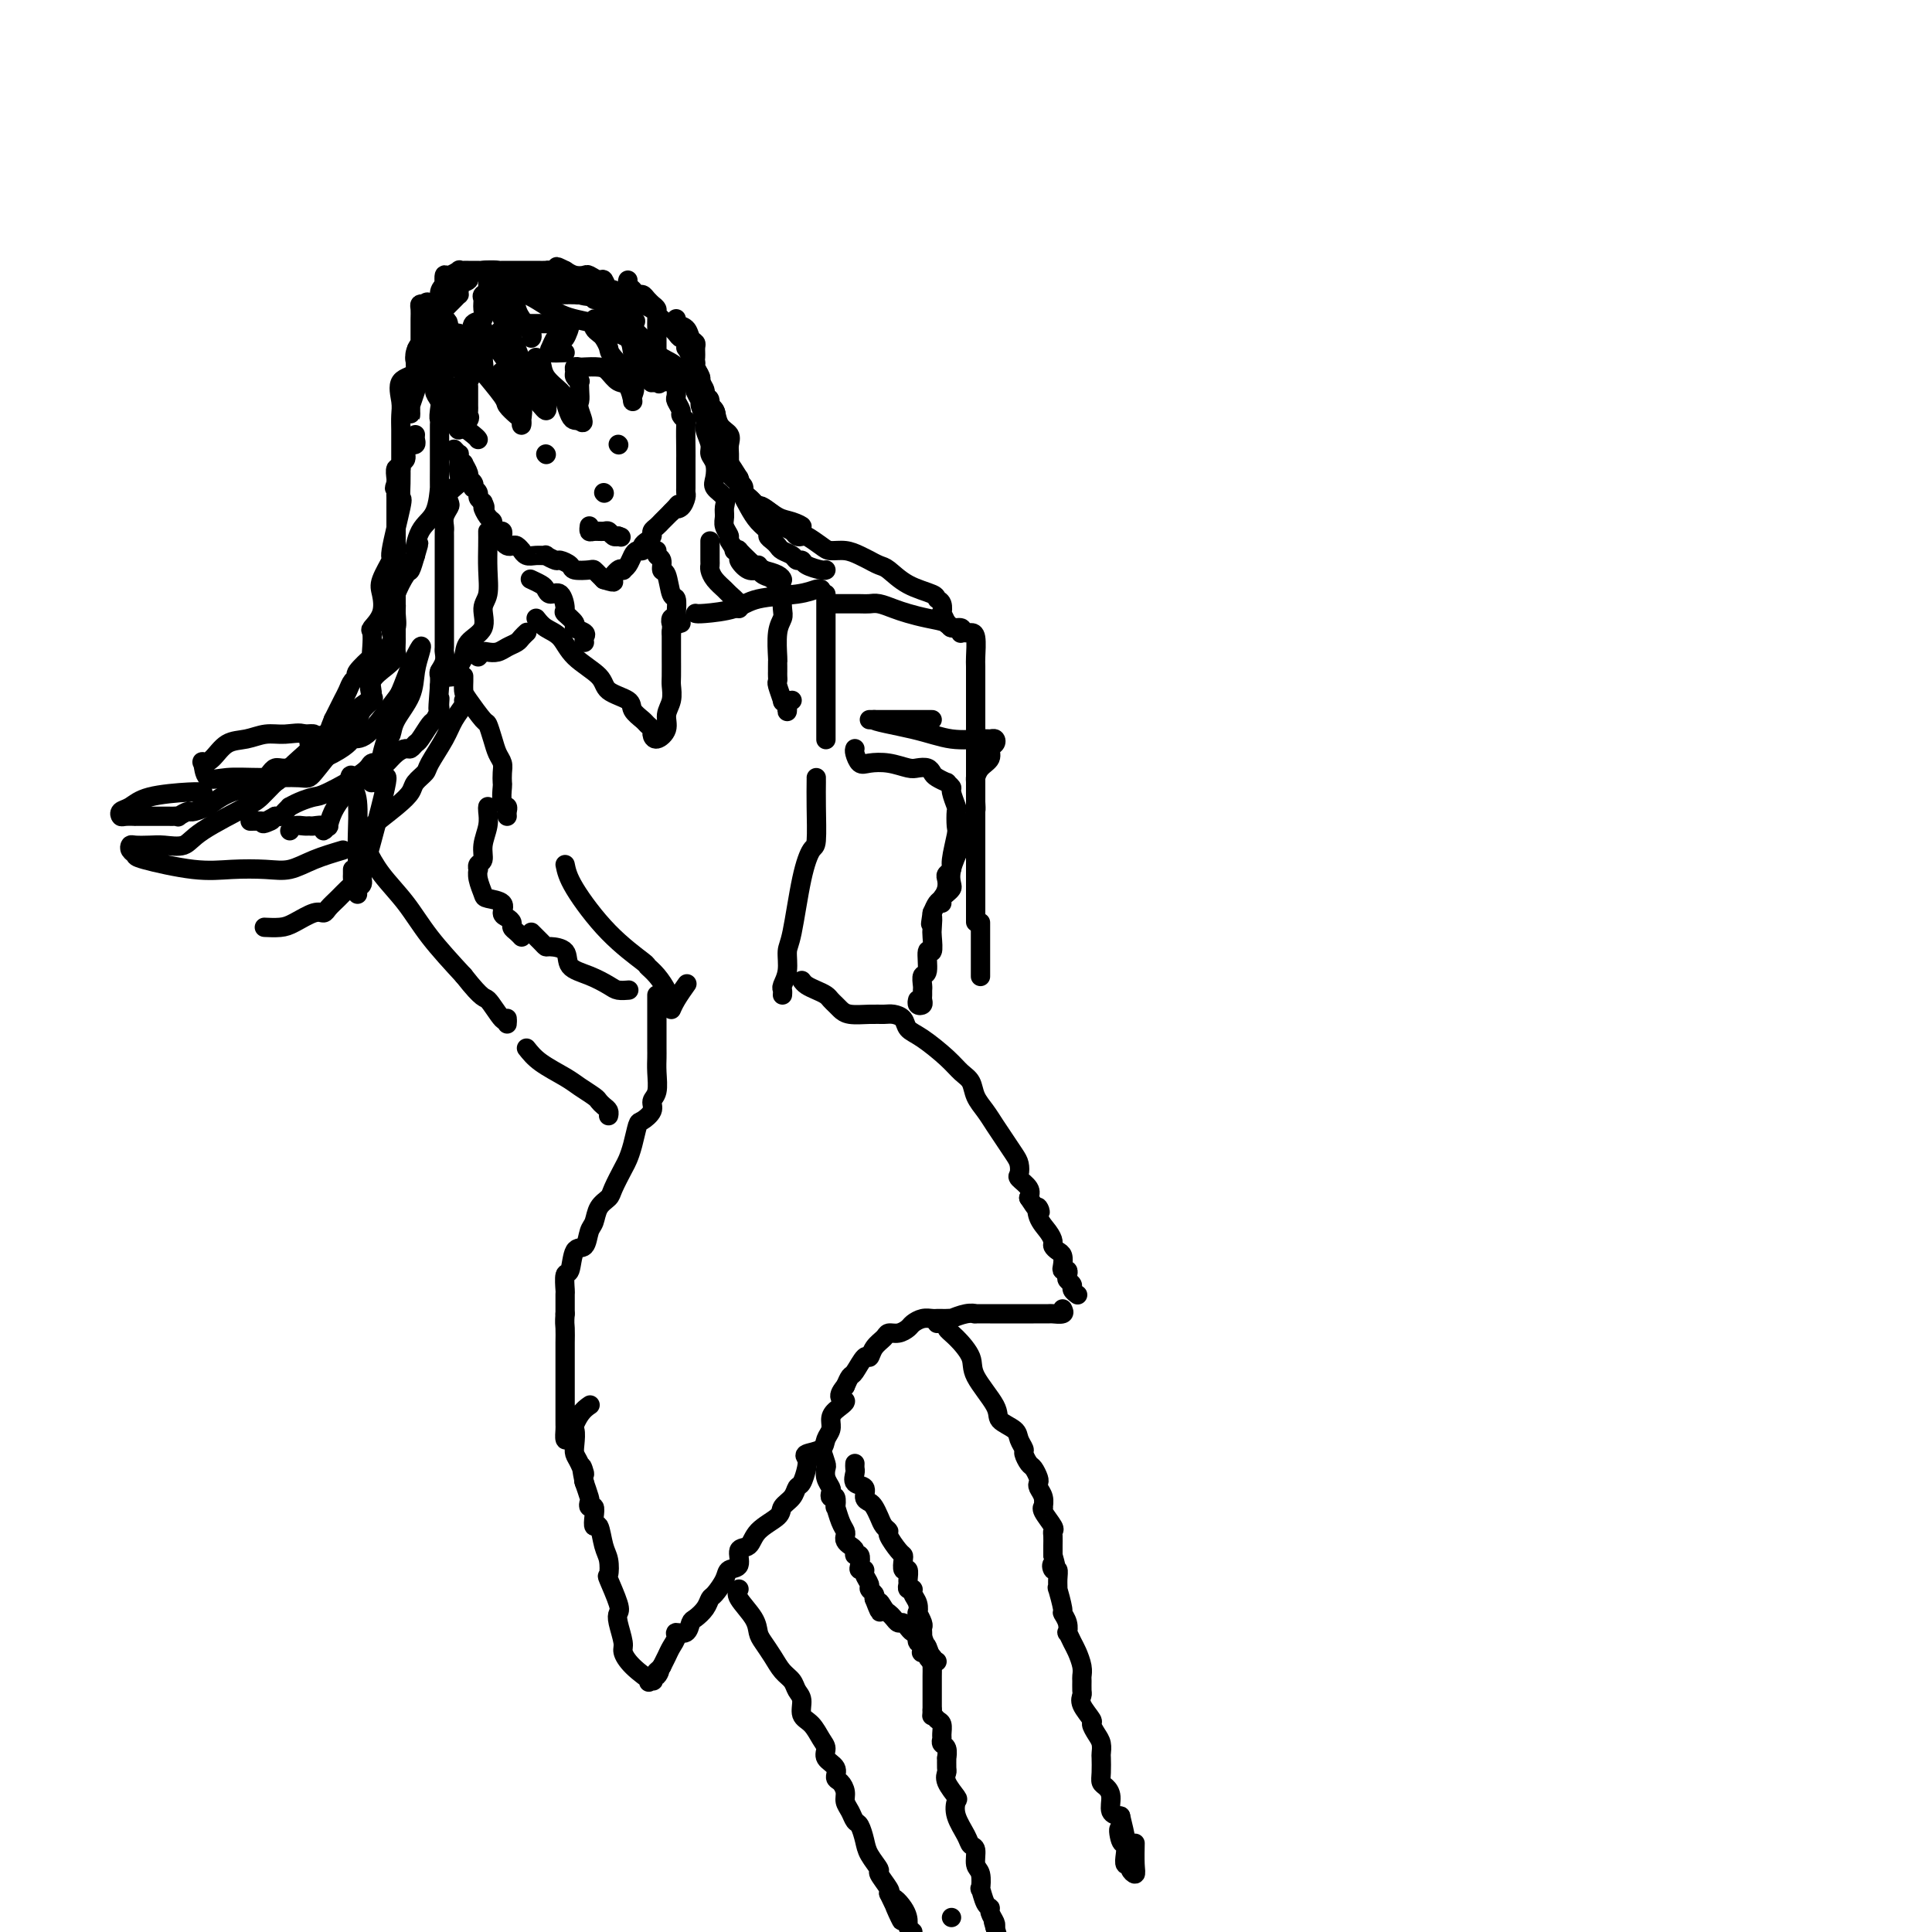 <svg viewBox='0 0 400 400' version='1.1' xmlns='http://www.w3.org/2000/svg' xmlns:xlink='http://www.w3.org/1999/xlink'><g fill='none' stroke='#000000' stroke-width='4' stroke-linecap='round' stroke-linejoin='round'><path d='M111,128c0.558,0.713 1.116,1.427 2,2c0.884,0.573 2.094,1.007 3,2c0.906,0.993 1.509,2.545 3,4c1.491,1.455 3.870,2.813 5,4c1.130,1.187 1.009,2.202 2,3c0.991,0.798 3.092,1.380 4,2c0.908,0.620 0.621,1.279 1,2c0.379,0.721 1.424,1.505 2,2c0.576,0.495 0.684,0.702 1,1c0.316,0.298 0.840,0.687 1,1c0.160,0.313 -0.044,0.548 0,1c0.044,0.452 0.338,1.120 1,1c0.662,-0.120 1.694,-1.027 2,-2c0.306,-0.973 -0.114,-2.011 0,-3c0.114,-0.989 0.763,-1.929 1,-3c0.237,-1.071 0.064,-2.275 0,-3c-0.064,-0.725 -0.017,-0.972 0,-2c0.017,-1.028 0.005,-2.836 0,-4c-0.005,-1.164 -0.001,-1.683 0,-2c0.001,-0.317 0.000,-0.431 0,-1c-0.000,-0.569 -0.000,-1.591 0,-2c0.000,-0.409 0.000,-0.204 0,0'/><path d='M139,131c0.171,-3.482 0.098,-2.187 0,-2c-0.098,0.187 -0.222,-0.733 0,-1c0.222,-0.267 0.791,0.121 1,0c0.209,-0.121 0.060,-0.749 0,-1c-0.060,-0.251 -0.030,-0.126 0,0'/><path d='M144,127c0.261,0.059 0.521,0.117 2,0c1.479,-0.117 4.176,-0.410 6,-1c1.824,-0.590 2.776,-1.479 5,-2c2.224,-0.521 5.720,-0.676 8,-1c2.280,-0.324 3.345,-0.818 4,-1c0.655,-0.182 0.902,-0.052 1,0c0.098,0.052 0.049,0.026 0,0'/><path d='M99,136c0.358,-0.416 0.716,-0.833 1,-1c0.284,-0.167 0.496,-0.086 1,0c0.504,0.086 1.302,0.177 2,0c0.698,-0.177 1.298,-0.622 2,-1c0.702,-0.378 1.508,-0.689 2,-1c0.492,-0.311 0.671,-0.622 1,-1c0.329,-0.378 0.808,-0.822 1,-1c0.192,-0.178 0.096,-0.089 0,0'/><path d='M96,140c0.008,0.225 0.015,0.450 0,1c-0.015,0.550 -0.054,1.424 0,2c0.054,0.576 0.199,0.854 1,2c0.801,1.146 2.257,3.161 3,4c0.743,0.839 0.774,0.504 1,1c0.226,0.496 0.649,1.825 1,3c0.351,1.175 0.630,2.197 1,3c0.370,0.803 0.830,1.389 1,2c0.170,0.611 0.049,1.249 0,2c-0.049,0.751 -0.027,1.616 0,2c0.027,0.384 0.060,0.289 0,1c-0.060,0.711 -0.212,2.229 0,3c0.212,0.771 0.789,0.794 1,1c0.211,0.206 0.057,0.594 0,1c-0.057,0.406 -0.016,0.830 0,1c0.016,0.170 0.008,0.085 0,0'/><path d='M171,123c0.000,0.709 0.000,1.418 0,2c0.000,0.582 0.000,1.037 0,2c-0.000,0.963 0.000,2.434 0,3c0.000,0.566 0.000,0.227 0,1c0.000,0.773 0.000,2.657 0,4c0.000,1.343 0.000,2.145 0,3c0.000,0.855 0.000,1.764 0,3c0.000,1.236 -0.000,2.801 0,4c0.000,1.199 0.000,2.034 0,3c0.000,0.966 0.000,2.063 0,3c0.000,0.937 0.000,1.714 0,2c0.000,0.286 0.000,0.082 0,0c0.000,-0.082 0.000,-0.041 0,0'/><path d='M173,125c0.923,-0.000 1.846,-0.001 2,0c0.154,0.001 -0.461,0.003 0,0c0.461,-0.003 1.999,-0.012 3,0c1.001,0.012 1.467,0.045 2,0c0.533,-0.045 1.135,-0.167 2,0c0.865,0.167 1.995,0.623 3,1c1.005,0.377 1.884,0.674 3,1c1.116,0.326 2.467,0.679 4,1c1.533,0.321 3.247,0.608 4,1c0.753,0.392 0.545,0.890 1,1c0.455,0.110 1.575,-0.167 2,0c0.425,0.167 0.156,0.777 0,1c-0.156,0.223 -0.200,0.060 0,0c0.200,-0.060 0.642,-0.016 1,0c0.358,0.016 0.632,0.003 1,0c0.368,-0.003 0.831,0.005 1,1c0.169,0.995 0.045,2.979 0,4c-0.045,1.021 -0.012,1.080 0,2c0.012,0.920 0.003,2.700 0,4c-0.003,1.300 -0.001,2.119 0,3c0.001,0.881 0.000,1.823 0,3c-0.000,1.177 -0.000,2.588 0,4'/><path d='M202,152c0.000,4.215 0.000,4.753 0,6c-0.000,1.247 0.000,3.202 0,5c0.000,1.798 0.000,3.439 0,5c-0.000,1.561 0.000,3.042 0,5c-0.000,1.958 -0.000,4.394 0,6c0.000,1.606 0.000,2.381 0,3c0.000,0.619 0.000,1.083 0,2c0.000,0.917 0.000,2.289 0,3c0.000,0.711 0.000,0.761 0,1c0.000,0.239 0.000,0.666 0,1c-0.000,0.334 0.000,0.574 0,1c0.000,0.426 0.000,1.038 0,1c0.000,-0.038 0.000,-0.725 0,-1c0.000,-0.275 0.000,-0.137 0,0'/><path d='M193,149c-0.985,0.000 -1.969,0.000 -3,0c-1.031,0.000 -2.107,0.000 -3,0c-0.893,0.000 -1.602,0.000 -2,0c-0.398,0.000 -0.486,0.000 -1,0c-0.514,0.000 -1.455,0.000 -2,0c-0.545,0.000 -0.692,0.000 -1,0c-0.308,0.000 -0.775,0.000 -1,0c-0.225,0.000 -0.207,0.000 0,0c0.207,0.000 0.604,0.000 1,0'/><path d='M181,149c-0.440,0.331 4.460,1.160 8,2c3.540,0.840 5.720,1.692 8,2c2.280,0.308 4.659,0.070 6,0c1.341,-0.070 1.643,0.026 2,0c0.357,-0.026 0.769,-0.173 1,0c0.231,0.173 0.283,0.667 0,1c-0.283,0.333 -0.899,0.506 -1,1c-0.101,0.494 0.312,1.309 0,2c-0.312,0.691 -1.351,1.259 -2,2c-0.649,0.741 -0.908,1.657 -1,2c-0.092,0.343 -0.016,0.113 0,1c0.016,0.887 -0.028,2.891 0,4c0.028,1.109 0.126,1.323 0,2c-0.126,0.677 -0.478,1.816 -1,3c-0.522,1.184 -1.214,2.411 -2,4c-0.786,1.589 -1.664,3.539 -2,5c-0.336,1.461 -0.128,2.434 0,3c0.128,0.566 0.178,0.726 0,1c-0.178,0.274 -0.584,0.661 -1,1c-0.416,0.339 -0.843,0.630 -1,1c-0.157,0.370 -0.045,0.820 0,1c0.045,0.180 0.022,0.090 0,0'/><path d='M96,145c0.189,0.167 0.378,0.334 0,1c-0.378,0.666 -1.324,1.831 -2,3c-0.676,1.169 -1.083,2.343 -2,4c-0.917,1.657 -2.343,3.796 -3,5c-0.657,1.204 -0.544,1.471 -1,2c-0.456,0.529 -1.480,1.318 -2,2c-0.520,0.682 -0.536,1.256 -1,2c-0.464,0.744 -1.376,1.657 -3,3c-1.624,1.343 -3.959,3.117 -5,4c-1.041,0.883 -0.789,0.877 -1,1c-0.211,0.123 -0.884,0.375 -1,1c-0.116,0.625 0.325,1.623 1,3c0.675,1.377 1.583,3.132 3,5c1.417,1.868 3.343,3.849 5,6c1.657,2.151 3.045,4.472 5,7c1.955,2.528 4.478,5.264 7,8'/><path d='M96,202c4.215,5.371 4.254,4.297 5,5c0.746,0.703 2.200,3.183 3,4c0.800,0.817 0.946,-0.028 1,0c0.054,0.028 0.014,0.931 0,1c-0.014,0.069 -0.004,-0.694 0,-1c0.004,-0.306 0.002,-0.153 0,0'/><path d='M101,167c-0.033,0.181 -0.065,0.363 0,1c0.065,0.637 0.228,1.730 0,3c-0.228,1.270 -0.845,2.717 -1,4c-0.155,1.283 0.154,2.401 0,3c-0.154,0.599 -0.770,0.679 -1,1c-0.230,0.321 -0.075,0.884 0,1c0.075,0.116 0.070,-0.216 0,0c-0.070,0.216 -0.205,0.979 0,2c0.205,1.021 0.751,2.301 1,3c0.249,0.699 0.200,0.817 1,1c0.800,0.183 2.448,0.430 3,1c0.552,0.570 0.007,1.462 0,2c-0.007,0.538 0.524,0.722 1,1c0.476,0.278 0.898,0.649 1,1c0.102,0.351 -0.117,0.682 0,1c0.117,0.318 0.570,0.624 1,1c0.430,0.376 0.837,0.822 1,1c0.163,0.178 0.081,0.089 0,0'/><path d='M117,179c0.260,1.271 0.520,2.541 2,5c1.480,2.459 4.180,6.105 7,9c2.820,2.895 5.761,5.038 7,6c1.239,0.962 0.776,0.744 1,1c0.224,0.256 1.136,0.985 2,2c0.864,1.015 1.681,2.315 2,3c0.319,0.685 0.140,0.753 0,1c-0.140,0.247 -0.240,0.672 0,1c0.240,0.328 0.821,0.560 1,1c0.179,0.440 -0.045,1.087 0,1c0.045,-0.087 0.358,-0.908 1,-2c0.642,-1.092 1.612,-2.455 2,-3c0.388,-0.545 0.194,-0.273 0,0'/><path d='M169,161c0.005,0.060 0.010,0.119 0,1c-0.010,0.881 -0.033,2.582 0,5c0.033,2.418 0.124,5.552 0,7c-0.124,1.448 -0.463,1.209 -1,2c-0.537,0.791 -1.272,2.611 -2,6c-0.728,3.389 -1.449,8.347 -2,11c-0.551,2.653 -0.932,3.002 -1,4c-0.068,0.998 0.178,2.646 0,4c-0.178,1.354 -0.780,2.414 -1,3c-0.220,0.586 -0.059,0.696 0,1c0.059,0.304 0.017,0.801 0,1c-0.017,0.199 -0.008,0.099 0,0'/><path d='M136,206c0.000,0.787 0.000,1.575 0,2c-0.000,0.425 -0.000,0.488 0,1c0.000,0.512 0.000,1.474 0,2c-0.000,0.526 -0.000,0.618 0,1c0.000,0.382 0.001,1.054 0,2c-0.001,0.946 -0.005,2.165 0,3c0.005,0.835 0.017,1.287 0,2c-0.017,0.713 -0.064,1.687 0,3c0.064,1.313 0.238,2.965 0,4c-0.238,1.035 -0.890,1.452 -1,2c-0.110,0.548 0.321,1.225 0,2c-0.321,0.775 -1.394,1.648 -2,2c-0.606,0.352 -0.744,0.185 -1,1c-0.256,0.815 -0.631,2.613 -1,4c-0.369,1.387 -0.733,2.362 -1,3c-0.267,0.638 -0.439,0.937 -1,2c-0.561,1.063 -1.513,2.888 -2,4c-0.487,1.112 -0.511,1.511 -1,2c-0.489,0.489 -1.444,1.069 -2,2c-0.556,0.931 -0.712,2.212 -1,3c-0.288,0.788 -0.708,1.084 -1,2c-0.292,0.916 -0.456,2.453 -1,3c-0.544,0.547 -1.466,0.105 -2,1c-0.534,0.895 -0.679,3.127 -1,4c-0.321,0.873 -0.818,0.389 -1,1c-0.182,0.611 -0.049,2.318 0,3c0.049,0.682 0.014,0.338 0,1c-0.014,0.662 -0.007,2.331 0,4'/><path d='M117,272c-0.155,1.920 -0.041,2.221 0,3c0.041,0.779 0.011,2.037 0,3c-0.011,0.963 -0.003,1.631 0,3c0.003,1.369 0.001,3.440 0,5c-0.001,1.560 -0.001,2.608 0,4c0.001,1.392 0.003,3.129 0,4c-0.003,0.871 -0.009,0.875 0,1c0.009,0.125 0.034,0.369 0,1c-0.034,0.631 -0.128,1.647 0,2c0.128,0.353 0.478,0.043 1,-1c0.522,-1.043 1.218,-2.819 2,-4c0.782,-1.181 1.652,-1.766 2,-2c0.348,-0.234 0.174,-0.117 0,0'/><path d='M166,203c0.250,0.333 0.501,0.667 1,1c0.499,0.333 1.247,0.666 2,1c0.753,0.334 1.512,0.668 2,1c0.488,0.332 0.703,0.663 1,1c0.297,0.337 0.674,0.679 1,1c0.326,0.321 0.601,0.621 1,1c0.399,0.379 0.923,0.836 2,1c1.077,0.164 2.707,0.036 4,0c1.293,-0.036 2.248,0.019 3,0c0.752,-0.019 1.300,-0.112 2,0c0.700,0.112 1.552,0.428 2,1c0.448,0.572 0.491,1.398 1,2c0.509,0.602 1.483,0.979 3,2c1.517,1.021 3.575,2.685 5,4c1.425,1.315 2.216,2.281 3,3c0.784,0.719 1.561,1.193 2,2c0.439,0.807 0.541,1.949 1,3c0.459,1.051 1.275,2.010 2,3c0.725,0.990 1.358,2.009 2,3c0.642,0.991 1.295,1.952 2,3c0.705,1.048 1.464,2.182 2,3c0.536,0.818 0.848,1.322 1,2c0.152,0.678 0.144,1.532 0,2c-0.144,0.468 -0.423,0.549 0,1c0.423,0.451 1.550,1.272 2,2c0.450,0.728 0.225,1.364 0,2'/><path d='M213,248c3.111,4.859 2.388,2.506 2,2c-0.388,-0.506 -0.441,0.834 0,2c0.441,1.166 1.376,2.157 2,3c0.624,0.843 0.938,1.539 1,2c0.062,0.461 -0.128,0.688 0,1c0.128,0.312 0.574,0.710 1,1c0.426,0.290 0.832,0.473 1,1c0.168,0.527 0.096,1.398 0,2c-0.096,0.602 -0.218,0.935 0,1c0.218,0.065 0.775,-0.137 1,0c0.225,0.137 0.116,0.615 0,1c-0.116,0.385 -0.241,0.678 0,1c0.241,0.322 0.848,0.674 1,1c0.152,0.326 -0.151,0.626 0,1c0.151,0.374 0.758,0.821 1,1c0.242,0.179 0.121,0.089 0,0'/><path d='M220,271c0.215,0.423 0.431,0.845 0,1c-0.431,0.155 -1.508,0.041 -2,0c-0.492,-0.041 -0.398,-0.011 -1,0c-0.602,0.011 -1.899,0.003 -3,0c-1.101,-0.003 -2.005,-0.001 -3,0c-0.995,0.001 -2.079,0.001 -3,0c-0.921,-0.001 -1.677,-0.001 -2,0c-0.323,0.001 -0.214,0.004 -1,0c-0.786,-0.004 -2.469,-0.015 -3,0c-0.531,0.015 0.089,0.057 0,0c-0.089,-0.057 -0.888,-0.211 -2,0c-1.112,0.211 -2.536,0.789 -3,1c-0.464,0.211 0.031,0.057 0,0c-0.031,-0.057 -0.588,-0.016 -1,0c-0.412,0.016 -0.678,0.007 -1,0c-0.322,-0.007 -0.702,-0.013 -1,0c-0.298,0.013 -0.516,0.046 -1,0c-0.484,-0.046 -1.233,-0.171 -2,0c-0.767,0.171 -1.552,0.637 -2,1c-0.448,0.363 -0.557,0.625 -1,1c-0.443,0.375 -1.218,0.865 -2,1c-0.782,0.135 -1.570,-0.086 -2,0c-0.430,0.086 -0.500,0.479 -1,1c-0.500,0.521 -1.429,1.172 -2,2c-0.571,0.828 -0.783,1.835 -1,2c-0.217,0.165 -0.440,-0.513 -1,0c-0.560,0.513 -1.459,2.215 -2,3c-0.541,0.785 -0.726,0.653 -1,1c-0.274,0.347 -0.637,1.174 -1,2'/><path d='M175,287c-2.371,2.750 -0.299,2.623 0,3c0.299,0.377 -1.174,1.256 -2,2c-0.826,0.744 -1.003,1.351 -1,2c0.003,0.649 0.186,1.339 0,2c-0.186,0.661 -0.743,1.292 -1,2c-0.257,0.708 -0.215,1.493 -1,2c-0.785,0.507 -2.396,0.737 -3,1c-0.604,0.263 -0.202,0.560 0,1c0.202,0.440 0.204,1.024 0,2c-0.204,0.976 -0.615,2.344 -1,3c-0.385,0.656 -0.744,0.601 -1,1c-0.256,0.399 -0.410,1.253 -1,2c-0.590,0.747 -1.616,1.388 -2,2c-0.384,0.612 -0.125,1.194 -1,2c-0.875,0.806 -2.882,1.837 -4,3c-1.118,1.163 -1.345,2.460 -2,3c-0.655,0.540 -1.737,0.323 -2,1c-0.263,0.677 0.294,2.246 0,3c-0.294,0.754 -1.440,0.691 -2,1c-0.560,0.309 -0.535,0.990 -1,2c-0.465,1.010 -1.420,2.349 -2,3c-0.580,0.651 -0.784,0.613 -1,1c-0.216,0.387 -0.444,1.199 -1,2c-0.556,0.801 -1.441,1.590 -2,2c-0.559,0.410 -0.794,0.442 -1,1c-0.206,0.558 -0.384,1.644 -1,2c-0.616,0.356 -1.671,-0.018 -2,0c-0.329,0.018 0.066,0.427 0,1c-0.066,0.573 -0.595,1.308 -1,2c-0.405,0.692 -0.687,1.341 -1,2c-0.313,0.659 -0.656,1.330 -1,2'/><path d='M137,345c-4.733,6.037 -2.066,2.131 -1,1c1.066,-1.131 0.530,0.514 0,1c-0.530,0.486 -1.055,-0.185 -1,0c0.055,0.185 0.691,1.227 0,1c-0.691,-0.227 -2.707,-1.724 -4,-3c-1.293,-1.276 -1.861,-2.330 -2,-3c-0.139,-0.670 0.151,-0.954 0,-2c-0.151,-1.046 -0.745,-2.852 -1,-4c-0.255,-1.148 -0.173,-1.638 0,-2c0.173,-0.362 0.436,-0.598 0,-2c-0.436,-1.402 -1.570,-3.971 -2,-5c-0.430,-1.029 -0.158,-0.519 0,-1c0.158,-0.481 0.200,-1.952 0,-3c-0.200,-1.048 -0.641,-1.672 -1,-3c-0.359,-1.328 -0.636,-3.360 -1,-4c-0.364,-0.640 -0.816,0.112 -1,0c-0.184,-0.112 -0.101,-1.089 0,-2c0.101,-0.911 0.219,-1.758 0,-2c-0.219,-0.242 -0.777,0.120 -1,0c-0.223,-0.120 -0.111,-0.723 0,-1c0.111,-0.277 0.222,-0.228 0,-1c-0.222,-0.772 -0.778,-2.363 -1,-3c-0.222,-0.637 -0.111,-0.318 0,0'/><path d='M121,307c-1.193,-5.773 -0.175,-2.706 0,-2c0.175,0.706 -0.493,-0.948 -1,-2c-0.507,-1.052 -0.854,-1.500 -1,-2c-0.146,-0.500 -0.092,-1.052 0,-2c0.092,-0.948 0.221,-2.293 0,-3c-0.221,-0.707 -0.791,-0.777 -1,-1c-0.209,-0.223 -0.056,-0.598 0,-1c0.056,-0.402 0.016,-0.829 0,-1c-0.016,-0.171 -0.008,-0.085 0,0'/><path d='M170,300c0.415,1.201 0.829,2.401 1,3c0.171,0.599 0.097,0.596 0,1c-0.097,0.404 -0.219,1.216 0,2c0.219,0.784 0.777,1.539 1,2c0.223,0.461 0.112,0.629 0,1c-0.112,0.371 -0.223,0.946 0,1c0.223,0.054 0.782,-0.413 1,0c0.218,0.413 0.097,1.707 0,2c-0.097,0.293 -0.170,-0.416 0,0c0.170,0.416 0.584,1.957 1,3c0.416,1.043 0.833,1.589 1,2c0.167,0.411 0.082,0.689 0,1c-0.082,0.311 -0.162,0.656 0,1c0.162,0.344 0.565,0.687 1,1c0.435,0.313 0.900,0.595 1,1c0.100,0.405 -0.165,0.931 0,1c0.165,0.069 0.761,-0.319 1,0c0.239,0.319 0.121,1.346 0,2c-0.121,0.654 -0.244,0.935 0,1c0.244,0.065 0.854,-0.085 1,0c0.146,0.085 -0.171,0.404 0,1c0.171,0.596 0.829,1.469 1,2c0.171,0.531 -0.146,0.720 0,1c0.146,0.280 0.756,0.651 1,1c0.244,0.349 0.122,0.674 0,1'/><path d='M181,331c1.880,4.975 1.081,1.911 1,1c-0.081,-0.911 0.555,0.329 1,1c0.445,0.671 0.698,0.772 1,1c0.302,0.228 0.655,0.582 1,1c0.345,0.418 0.684,0.900 1,1c0.316,0.100 0.610,-0.183 1,0c0.390,0.183 0.875,0.831 1,1c0.125,0.169 -0.111,-0.143 0,0c0.111,0.143 0.569,0.740 1,1c0.431,0.260 0.834,0.183 1,0c0.166,-0.183 0.095,-0.470 0,0c-0.095,0.470 -0.214,1.698 0,2c0.214,0.302 0.761,-0.322 1,0c0.239,0.322 0.169,1.591 0,2c-0.169,0.409 -0.438,-0.041 0,0c0.438,0.041 1.581,0.573 2,1c0.419,0.427 0.112,0.748 0,1c-0.112,0.252 -0.030,0.435 0,1c0.030,0.565 0.008,1.513 0,2c-0.008,0.487 -0.002,0.512 0,1c0.002,0.488 0.001,1.440 0,2c-0.001,0.560 -0.000,0.727 0,1c0.000,0.273 0.000,0.650 0,1c-0.000,0.350 -0.000,0.671 0,1c0.000,0.329 0.000,0.664 0,1'/><path d='M193,354c-0.044,1.876 -0.155,1.066 0,1c0.155,-0.066 0.576,0.613 1,1c0.424,0.387 0.849,0.484 1,1c0.151,0.516 0.026,1.453 0,2c-0.026,0.547 0.046,0.705 0,1c-0.046,0.295 -0.209,0.727 0,1c0.209,0.273 0.788,0.387 1,1c0.212,0.613 0.055,1.724 0,2c-0.055,0.276 -0.007,-0.283 0,0c0.007,0.283 -0.026,1.408 0,2c0.026,0.592 0.110,0.650 0,1c-0.110,0.350 -0.415,0.993 0,2c0.415,1.007 1.550,2.378 2,3c0.450,0.622 0.216,0.493 0,1c-0.216,0.507 -0.413,1.649 0,3c0.413,1.351 1.435,2.913 2,4c0.565,1.087 0.673,1.701 1,2c0.327,0.299 0.871,0.284 1,1c0.129,0.716 -0.159,2.164 0,3c0.159,0.836 0.765,1.061 1,2c0.235,0.939 0.101,2.593 0,3c-0.101,0.407 -0.167,-0.434 0,0c0.167,0.434 0.567,2.144 1,3c0.433,0.856 0.900,0.858 1,1c0.100,0.142 -0.165,0.423 0,1c0.165,0.577 0.762,1.451 1,2c0.238,0.549 0.119,0.775 0,1'/><path d='M206,399c2.022,7.000 0.578,2.000 0,0c-0.578,-2.000 -0.289,-1.000 0,0'/><path d='M153,329c-0.314,0.472 -0.628,0.944 0,2c0.628,1.056 2.198,2.695 3,4c0.802,1.305 0.834,2.275 1,3c0.166,0.725 0.464,1.206 1,2c0.536,0.794 1.311,1.902 2,3c0.689,1.098 1.293,2.185 2,3c0.707,0.815 1.516,1.358 2,2c0.484,0.642 0.644,1.383 1,2c0.356,0.617 0.909,1.110 1,2c0.091,0.890 -0.279,2.178 0,3c0.279,0.822 1.207,1.179 2,2c0.793,0.821 1.452,2.108 2,3c0.548,0.892 0.987,1.390 1,2c0.013,0.610 -0.399,1.332 0,2c0.399,0.668 1.609,1.281 2,2c0.391,0.719 -0.036,1.543 0,2c0.036,0.457 0.534,0.546 1,1c0.466,0.454 0.898,1.272 1,2c0.102,0.728 -0.127,1.367 0,2c0.127,0.633 0.610,1.260 1,2c0.390,0.740 0.687,1.593 1,2c0.313,0.407 0.642,0.369 1,1c0.358,0.631 0.744,1.931 1,3c0.256,1.069 0.381,1.908 1,3c0.619,1.092 1.733,2.437 2,3c0.267,0.563 -0.313,0.344 0,1c0.313,0.656 1.518,2.187 2,3c0.482,0.813 0.241,0.906 0,1'/><path d='M184,392c4.918,10.184 1.713,4.143 1,2c-0.713,-2.143 1.067,-0.389 2,1c0.933,1.389 1.021,2.412 1,3c-0.021,0.588 -0.149,0.739 0,1c0.149,0.261 0.574,0.630 1,1'/><path d='M197,397c0.000,0.000 0.000,0.000 0,0c0.000,0.000 0.000,0.000 0,0'/><path d='M194,274c0.881,-0.079 1.763,-0.159 2,0c0.237,0.159 -0.170,0.556 0,1c0.170,0.444 0.918,0.934 2,2c1.082,1.066 2.497,2.708 3,4c0.503,1.292 0.095,2.233 1,4c0.905,1.767 3.122,4.361 4,6c0.878,1.639 0.417,2.322 1,3c0.583,0.678 2.212,1.352 3,2c0.788,0.648 0.736,1.272 1,2c0.264,0.728 0.845,1.561 1,2c0.155,0.439 -0.116,0.485 0,1c0.116,0.515 0.618,1.499 1,2c0.382,0.501 0.642,0.518 1,1c0.358,0.482 0.814,1.429 1,2c0.186,0.571 0.103,0.766 0,1c-0.103,0.234 -0.226,0.509 0,1c0.226,0.491 0.800,1.200 1,2c0.200,0.800 0.025,1.692 0,2c-0.025,0.308 0.098,0.032 0,0c-0.098,-0.032 -0.419,0.180 0,1c0.419,0.820 1.576,2.247 2,3c0.424,0.753 0.114,0.832 0,1c-0.114,0.168 -0.030,0.427 0,1c0.030,0.573 0.008,1.462 0,2c-0.008,0.538 -0.002,0.725 0,1c0.002,0.275 0.001,0.637 0,1'/><path d='M218,322c1.254,4.408 0.389,2.430 0,2c-0.389,-0.430 -0.301,0.690 0,1c0.301,0.310 0.817,-0.190 1,0c0.183,0.190 0.034,1.069 0,2c-0.034,0.931 0.047,1.915 0,2c-0.047,0.085 -0.223,-0.730 0,0c0.223,0.730 0.843,3.003 1,4c0.157,0.997 -0.151,0.718 0,1c0.151,0.282 0.761,1.124 1,2c0.239,0.876 0.106,1.785 0,2c-0.106,0.215 -0.186,-0.265 0,0c0.186,0.265 0.638,1.274 1,2c0.362,0.726 0.633,1.168 1,2c0.367,0.832 0.831,2.054 1,3c0.169,0.946 0.043,1.617 0,2c-0.043,0.383 -0.004,0.477 0,1c0.004,0.523 -0.028,1.473 0,2c0.028,0.527 0.115,0.631 0,1c-0.115,0.369 -0.434,1.005 0,2c0.434,0.995 1.619,2.351 2,3c0.381,0.649 -0.041,0.592 0,1c0.041,0.408 0.547,1.282 1,2c0.453,0.718 0.853,1.281 1,2c0.147,0.719 0.042,1.592 0,2c-0.042,0.408 -0.021,0.349 0,1c0.021,0.651 0.043,2.013 0,3c-0.043,0.987 -0.150,1.599 0,2c0.150,0.401 0.556,0.592 1,1c0.444,0.408 0.927,1.033 1,2c0.073,0.967 -0.265,2.276 0,3c0.265,0.724 1.132,0.862 2,1'/><path d='M232,376c2.182,8.922 0.636,4.227 0,3c-0.636,-1.227 -0.363,1.016 0,2c0.363,0.984 0.814,0.711 1,1c0.186,0.289 0.106,1.140 0,2c-0.106,0.860 -0.239,1.730 0,2c0.239,0.270 0.849,-0.058 1,0c0.151,0.058 -0.156,0.503 0,1c0.156,0.497 0.774,1.048 1,1c0.226,-0.048 0.061,-0.693 0,-2c-0.061,-1.307 -0.016,-3.275 0,-4c0.016,-0.725 0.005,-0.207 0,0c-0.005,0.207 -0.002,0.104 0,0'/><path d='M177,303c-0.017,0.366 -0.033,0.732 0,1c0.033,0.268 0.117,0.439 0,1c-0.117,0.561 -0.435,1.511 0,2c0.435,0.489 1.622,0.515 2,1c0.378,0.485 -0.054,1.429 0,2c0.054,0.571 0.593,0.769 1,1c0.407,0.231 0.682,0.494 1,1c0.318,0.506 0.680,1.256 1,2c0.320,0.744 0.597,1.481 1,2c0.403,0.519 0.931,0.820 1,1c0.069,0.180 -0.322,0.238 0,1c0.322,0.762 1.358,2.227 2,3c0.642,0.773 0.890,0.855 1,1c0.110,0.145 0.082,0.353 0,1c-0.082,0.647 -0.219,1.732 0,2c0.219,0.268 0.795,-0.283 1,0c0.205,0.283 0.040,1.399 0,2c-0.040,0.601 0.046,0.688 0,1c-0.046,0.312 -0.222,0.848 0,1c0.222,0.152 0.843,-0.080 1,0c0.157,0.080 -0.150,0.473 0,1c0.150,0.527 0.758,1.188 1,2c0.242,0.812 0.117,1.776 0,2c-0.117,0.224 -0.228,-0.291 0,0c0.228,0.291 0.793,1.387 1,2c0.207,0.613 0.056,0.742 0,1c-0.056,0.258 -0.016,0.645 0,1c0.016,0.355 0.008,0.677 0,1'/><path d='M191,339c2.393,5.958 1.376,2.854 1,2c-0.376,-0.854 -0.111,0.542 0,1c0.111,0.458 0.068,-0.021 0,0c-0.068,0.021 -0.163,0.542 0,1c0.163,0.458 0.582,0.854 1,1c0.418,0.146 0.834,0.042 1,0c0.166,-0.042 0.083,-0.021 0,0'/><path d='M110,193c0.738,0.730 1.477,1.459 2,2c0.523,0.541 0.831,0.893 1,1c0.169,0.107 0.199,-0.031 1,0c0.801,0.031 2.374,0.233 3,1c0.626,0.767 0.305,2.100 1,3c0.695,0.900 2.407,1.365 4,2c1.593,0.635 3.066,1.438 4,2c0.934,0.562 1.328,0.882 2,1c0.672,0.118 1.620,0.034 2,0c0.380,-0.034 0.190,-0.017 0,0'/><path d='M109,217c0.770,0.974 1.540,1.949 3,3c1.460,1.051 3.609,2.180 5,3c1.391,0.820 2.023,1.333 3,2c0.977,0.667 2.300,1.489 3,2c0.700,0.511 0.776,0.712 1,1c0.224,0.288 0.596,0.665 1,1c0.404,0.335 0.839,0.629 1,1c0.161,0.371 0.046,0.820 0,1c-0.046,0.180 -0.023,0.090 0,0'/><path d='M177,155c-0.077,0.198 -0.155,0.397 0,1c0.155,0.603 0.541,1.612 1,2c0.459,0.388 0.991,0.156 2,0c1.009,-0.156 2.494,-0.235 4,0c1.506,0.235 3.032,0.784 4,1c0.968,0.216 1.377,0.100 2,0c0.623,-0.100 1.458,-0.186 2,0c0.542,0.186 0.790,0.642 1,1c0.210,0.358 0.381,0.619 1,1c0.619,0.381 1.686,0.884 2,1c0.314,0.116 -0.126,-0.154 0,0c0.126,0.154 0.818,0.731 1,1c0.182,0.269 -0.146,0.229 0,1c0.146,0.771 0.767,2.353 1,3c0.233,0.647 0.077,0.358 0,1c-0.077,0.642 -0.077,2.214 0,3c0.077,0.786 0.231,0.787 0,2c-0.231,1.213 -0.846,3.637 -1,5c-0.154,1.363 0.152,1.664 0,2c-0.152,0.336 -0.762,0.705 -1,1c-0.238,0.295 -0.105,0.516 0,1c0.105,0.484 0.183,1.233 0,2c-0.183,0.767 -0.626,1.553 -1,2c-0.374,0.447 -0.678,0.556 -1,1c-0.322,0.444 -0.661,1.222 -1,2'/><path d='M193,189c-0.620,4.146 -0.170,1.510 0,1c0.170,-0.510 0.061,1.108 0,2c-0.061,0.892 -0.073,1.060 0,2c0.073,0.940 0.230,2.651 0,3c-0.230,0.349 -0.846,-0.664 -1,0c-0.154,0.664 0.155,3.004 0,4c-0.155,0.996 -0.774,0.648 -1,1c-0.226,0.352 -0.060,1.404 0,2c0.060,0.596 0.012,0.735 0,1c-0.012,0.265 0.011,0.656 0,1c-0.011,0.344 -0.055,0.642 0,1c0.055,0.358 0.211,0.776 0,1c-0.211,0.224 -0.788,0.253 -1,0c-0.212,-0.253 -0.061,-0.786 0,-1c0.061,-0.214 0.030,-0.107 0,0'/><path d='M203,191c0.000,0.244 0.000,0.488 0,1c0.000,0.512 0.000,1.294 0,2c0.000,0.706 0.000,1.338 0,2c0.000,0.662 -0.000,1.354 0,2c0.000,0.646 0.000,1.245 0,2c-0.000,0.755 -0.000,1.665 0,2c0.000,0.335 0.000,0.096 0,0c0.000,-0.096 0.000,-0.048 0,0'/><path d='M121,133c-0.065,-0.336 -0.130,-0.672 0,-1c0.130,-0.328 0.456,-0.649 0,-1c-0.456,-0.351 -1.693,-0.733 -2,-1c-0.307,-0.267 0.318,-0.421 0,-1c-0.318,-0.579 -1.577,-1.584 -2,-2c-0.423,-0.416 -0.010,-0.244 0,-1c0.010,-0.756 -0.383,-2.441 -1,-3c-0.617,-0.559 -1.458,0.008 -2,0c-0.542,-0.008 -0.784,-0.590 -1,-1c-0.216,-0.410 -0.404,-0.649 -1,-1c-0.596,-0.351 -1.599,-0.815 -2,-1c-0.401,-0.185 -0.201,-0.093 0,0'/><path d='M141,129c-0.416,0.135 -0.832,0.270 -1,0c-0.168,-0.270 -0.087,-0.946 0,-2c0.087,-1.054 0.182,-2.485 0,-3c-0.182,-0.515 -0.641,-0.113 -1,-1c-0.359,-0.887 -0.618,-3.065 -1,-4c-0.382,-0.935 -0.887,-0.629 -1,-1c-0.113,-0.371 0.166,-1.419 0,-2c-0.166,-0.581 -0.775,-0.695 -1,-1c-0.225,-0.305 -0.064,-0.801 0,-1c0.064,-0.199 0.032,-0.099 0,0'/><path d='M94,93c0.414,0.444 0.828,0.888 1,1c0.172,0.112 0.103,-0.107 0,0c-0.103,0.107 -0.239,0.539 0,1c0.239,0.461 0.852,0.949 1,1c0.148,0.051 -0.170,-0.336 0,0c0.170,0.336 0.829,1.396 1,2c0.171,0.604 -0.146,0.753 0,1c0.146,0.247 0.756,0.591 1,1c0.244,0.409 0.121,0.883 0,1c-0.121,0.117 -0.238,-0.123 0,0c0.238,0.123 0.833,0.610 1,1c0.167,0.390 -0.095,0.683 0,1c0.095,0.317 0.548,0.659 1,1'/><path d='M100,104c0.885,1.820 0.096,0.870 0,1c-0.096,0.130 0.500,1.340 1,2c0.500,0.660 0.905,0.768 1,1c0.095,0.232 -0.119,0.587 0,1c0.119,0.413 0.571,0.885 1,1c0.429,0.115 0.836,-0.127 1,0c0.164,0.127 0.085,0.621 0,1c-0.085,0.379 -0.177,0.641 0,1c0.177,0.359 0.621,0.813 1,1c0.379,0.187 0.692,0.106 1,0c0.308,-0.106 0.610,-0.239 1,0c0.390,0.239 0.869,0.849 1,1c0.131,0.151 -0.086,-0.157 0,0c0.086,0.157 0.475,0.778 1,1c0.525,0.222 1.186,0.045 2,0c0.814,-0.045 1.781,0.043 2,0c0.219,-0.043 -0.308,-0.218 0,0c0.308,0.218 1.452,0.829 2,1c0.548,0.171 0.500,-0.099 1,0c0.500,0.099 1.549,0.565 2,1c0.451,0.435 0.306,0.837 1,1c0.694,0.163 2.227,0.085 3,0c0.773,-0.085 0.785,-0.177 1,0c0.215,0.177 0.633,0.622 1,1c0.367,0.378 0.684,0.689 1,1'/><path d='M125,120c3.348,1.051 1.720,0.177 1,0c-0.720,-0.177 -0.530,0.343 0,0c0.530,-0.343 1.399,-1.548 2,-2c0.601,-0.452 0.934,-0.149 1,0c0.066,0.149 -0.136,0.146 0,0c0.136,-0.146 0.610,-0.434 1,-1c0.390,-0.566 0.696,-1.408 1,-2c0.304,-0.592 0.607,-0.932 1,-1c0.393,-0.068 0.875,0.136 1,0c0.125,-0.136 -0.107,-0.614 0,-1c0.107,-0.386 0.553,-0.681 1,-1c0.447,-0.319 0.893,-0.663 1,-1c0.107,-0.337 -0.126,-0.668 0,-1c0.126,-0.332 0.611,-0.666 1,-1c0.389,-0.334 0.682,-0.667 1,-1c0.318,-0.333 0.662,-0.667 1,-1c0.338,-0.333 0.669,-0.667 1,-1'/><path d='M139,106c2.348,-2.421 1.218,-1.475 1,-1c-0.218,0.475 0.478,0.479 1,0c0.522,-0.479 0.872,-1.442 1,-2c0.128,-0.558 0.034,-0.713 0,-1c-0.034,-0.287 -0.009,-0.707 0,-1c0.009,-0.293 0.002,-0.460 0,-1c-0.002,-0.540 -0.001,-1.454 0,-2c0.001,-0.546 -0.000,-0.725 0,-1c0.000,-0.275 0.001,-0.647 0,-1c-0.001,-0.353 -0.004,-0.686 0,-1c0.004,-0.314 0.016,-0.608 0,-2c-0.016,-1.392 -0.061,-3.883 0,-5c0.061,-1.117 0.226,-0.862 0,-1c-0.226,-0.138 -0.845,-0.671 -1,-1c-0.155,-0.329 0.154,-0.456 0,-1c-0.154,-0.544 -0.771,-1.505 -1,-2c-0.229,-0.495 -0.070,-0.525 0,-1c0.070,-0.475 0.050,-1.395 0,-2c-0.050,-0.605 -0.129,-0.894 0,-1c0.129,-0.106 0.465,-0.030 0,0c-0.465,0.030 -1.733,0.015 -3,0'/><path d='M137,79c-0.738,0.119 -1.083,0.417 -2,0c-0.917,-0.417 -2.405,-1.548 -3,-2c-0.595,-0.452 -0.298,-0.226 0,0'/><path d='M97,80c0.000,0.726 0.000,1.451 0,2c-0.000,0.549 -0.001,0.921 0,1c0.001,0.079 0.002,-0.135 0,0c-0.002,0.135 -0.008,0.620 0,1c0.008,0.380 0.030,0.656 0,1c-0.030,0.344 -0.113,0.755 0,1c0.113,0.245 0.423,0.325 0,1c-0.423,0.675 -1.577,1.944 -2,2c-0.423,0.056 -0.114,-1.101 0,-2c0.114,-0.899 0.034,-1.542 0,-2c-0.034,-0.458 -0.020,-0.733 0,-1c0.020,-0.267 0.048,-0.527 0,-1c-0.048,-0.473 -0.170,-1.160 0,-2c0.170,-0.840 0.633,-1.833 1,-2c0.367,-0.167 0.637,0.494 1,0c0.363,-0.494 0.818,-2.141 1,-3c0.182,-0.859 0.091,-0.929 0,-1'/><path d='M98,75c0.693,-2.212 0.924,-0.744 1,0c0.076,0.744 -0.004,0.762 1,2c1.004,1.238 3.092,3.695 4,5c0.908,1.305 0.635,1.459 1,2c0.365,0.541 1.367,1.469 2,2c0.633,0.531 0.895,0.663 1,1c0.105,0.337 0.052,0.877 0,1c-0.052,0.123 -0.104,-0.173 0,-1c0.104,-0.827 0.364,-2.186 0,-3c-0.364,-0.814 -1.354,-1.085 -2,-2c-0.646,-0.915 -0.949,-2.474 -1,-3c-0.051,-0.526 0.151,-0.017 0,0c-0.151,0.017 -0.656,-0.457 -1,-1c-0.344,-0.543 -0.527,-1.155 0,-1c0.527,0.155 1.763,1.078 3,2'/><path d='M107,79c0.363,-0.426 1.272,2.009 2,3c0.728,0.991 1.277,0.538 2,1c0.723,0.462 1.620,1.841 2,2c0.380,0.159 0.245,-0.900 0,-2c-0.245,-1.100 -0.598,-2.241 -1,-3c-0.402,-0.759 -0.853,-1.137 -1,-2c-0.147,-0.863 0.010,-2.211 0,-3c-0.010,-0.789 -0.185,-1.019 0,-1c0.185,0.019 0.732,0.289 1,1c0.268,0.711 0.257,1.865 1,3c0.743,1.135 2.241,2.252 3,3c0.759,0.748 0.781,1.128 1,2c0.219,0.872 0.636,2.235 1,3c0.364,0.765 0.675,0.933 1,1c0.325,0.067 0.662,0.034 1,0'/><path d='M120,87c1.393,1.501 0.374,-0.746 0,-2c-0.374,-1.254 -0.104,-1.516 0,-2c0.104,-0.484 0.042,-1.190 0,-2c-0.042,-0.810 -0.065,-1.723 0,-2c0.065,-0.277 0.217,0.084 0,0c-0.217,-0.084 -0.803,-0.611 -1,-1c-0.197,-0.389 -0.005,-0.641 0,-1c0.005,-0.359 -0.179,-0.827 0,-1c0.179,-0.173 0.719,-0.053 1,0c0.281,0.053 0.302,0.039 1,0c0.698,-0.039 2.072,-0.104 3,0c0.928,0.104 1.411,0.376 2,1c0.589,0.624 1.286,1.600 2,2c0.714,0.400 1.445,0.223 2,1c0.555,0.777 0.934,2.507 1,3c0.066,0.493 -0.182,-0.253 0,-1c0.182,-0.747 0.792,-1.495 0,-3c-0.792,-1.505 -2.986,-3.765 -4,-5c-1.014,-1.235 -0.846,-1.444 -1,-2c-0.154,-0.556 -0.629,-1.458 -1,-2c-0.371,-0.542 -0.638,-0.723 -1,-1c-0.362,-0.277 -0.818,-0.651 -1,-1c-0.182,-0.349 -0.091,-0.675 0,-1'/><path d='M123,67c-0.573,-2.306 1.993,-0.070 3,1c1.007,1.070 0.455,0.972 1,1c0.545,0.028 2.187,0.180 3,1c0.813,0.820 0.796,2.309 1,3c0.204,0.691 0.629,0.585 1,1c0.371,0.415 0.687,1.351 1,2c0.313,0.649 0.623,1.011 1,1c0.377,-0.011 0.823,-0.395 1,0c0.177,0.395 0.086,1.568 0,2c-0.086,0.432 -0.167,0.123 0,0c0.167,-0.123 0.584,-0.062 1,0'/><path d='M136,79c0.928,1.218 0.249,-0.236 0,-1c-0.249,-0.764 -0.067,-0.838 0,-1c0.067,-0.162 0.018,-0.410 0,-1c-0.018,-0.590 -0.005,-1.520 0,-2c0.005,-0.480 0.001,-0.509 0,-1c-0.001,-0.491 -0.001,-1.445 0,-2c0.001,-0.555 0.001,-0.712 0,-1c-0.001,-0.288 -0.002,-0.707 0,-1c0.002,-0.293 0.009,-0.460 0,-1c-0.009,-0.540 -0.034,-1.454 0,-2c0.034,-0.546 0.126,-0.725 0,-1c-0.126,-0.275 -0.471,-0.647 -1,-1c-0.529,-0.353 -1.241,-0.687 -2,-1c-0.759,-0.313 -1.565,-0.603 -2,-1c-0.435,-0.397 -0.498,-0.899 -1,-1c-0.502,-0.101 -1.443,0.198 -2,0c-0.557,-0.198 -0.731,-0.894 -1,-1c-0.269,-0.106 -0.635,0.378 -1,0c-0.365,-0.378 -0.731,-1.617 -1,-2c-0.269,-0.383 -0.442,0.091 -1,0c-0.558,-0.091 -1.500,-0.746 -2,-1c-0.500,-0.254 -0.558,-0.107 -1,0c-0.442,0.107 -1.269,0.173 -2,0c-0.731,-0.173 -1.365,-0.587 -2,-1'/><path d='M117,56c-3.054,-1.547 -1.189,-0.415 -1,0c0.189,0.415 -1.297,0.111 -2,0c-0.703,-0.111 -0.621,-0.030 -1,0c-0.379,0.030 -1.218,0.008 -2,0c-0.782,-0.008 -1.505,-0.002 -2,0c-0.495,0.002 -0.761,0.001 -1,0c-0.239,-0.001 -0.450,-0.001 -1,0c-0.550,0.001 -1.437,0.003 -2,0c-0.563,-0.003 -0.800,-0.012 -1,0c-0.200,0.012 -0.362,0.045 -1,0c-0.638,-0.045 -1.750,-0.167 -3,0c-1.250,0.167 -2.636,0.623 -3,1c-0.364,0.377 0.296,0.674 0,1c-0.296,0.326 -1.547,0.679 -2,1c-0.453,0.321 -0.109,0.610 0,1c0.109,0.390 -0.016,0.882 0,1c0.016,0.118 0.172,-0.137 0,0c-0.172,0.137 -0.672,0.666 -1,1c-0.328,0.334 -0.484,0.475 -1,1c-0.516,0.525 -1.391,1.436 -2,2c-0.609,0.564 -0.953,0.781 -1,1c-0.047,0.219 0.204,0.440 0,1c-0.204,0.560 -0.863,1.458 -1,2c-0.137,0.542 0.246,0.726 0,1c-0.246,0.274 -1.123,0.637 -2,1'/><path d='M87,71c-1.563,2.347 -0.471,1.214 0,1c0.471,-0.214 0.322,0.492 0,1c-0.322,0.508 -0.817,0.818 -1,1c-0.183,0.182 -0.053,0.238 0,1c0.053,0.762 0.028,2.232 0,3c-0.028,0.768 -0.060,0.836 0,1c0.060,0.164 0.212,0.425 0,1c-0.212,0.575 -0.789,1.465 -1,2c-0.211,0.535 -0.056,0.714 0,1c0.056,0.286 0.014,0.677 0,1c-0.014,0.323 -0.001,0.576 0,1c0.001,0.424 -0.010,1.019 0,1c0.010,-0.019 0.041,-0.651 0,-1c-0.041,-0.349 -0.155,-0.414 0,-1c0.155,-0.586 0.577,-1.694 1,-3c0.423,-1.306 0.845,-2.811 1,-4c0.155,-1.189 0.042,-2.062 0,-3c-0.042,-0.938 -0.012,-1.940 0,-3c0.012,-1.060 0.006,-2.179 0,-3c-0.006,-0.821 -0.012,-1.344 0,-2c0.012,-0.656 0.042,-1.446 0,-2c-0.042,-0.554 -0.155,-0.873 0,-1c0.155,-0.127 0.577,-0.064 1,0'/><path d='M88,63c1.046,-2.125 2.161,3.564 3,6c0.839,2.436 1.404,1.619 2,2c0.596,0.381 1.225,1.961 2,3c0.775,1.039 1.696,1.538 2,2c0.304,0.462 -0.010,0.887 0,1c0.010,0.113 0.342,-0.087 1,0c0.658,0.087 1.641,0.460 2,0c0.359,-0.460 0.095,-1.753 0,-3c-0.095,-1.247 -0.021,-2.450 0,-3c0.021,-0.550 -0.012,-0.448 0,-1c0.012,-0.552 0.068,-1.757 0,-2c-0.068,-0.243 -0.260,0.475 0,1c0.260,0.525 0.971,0.855 2,2c1.029,1.145 2.375,3.104 3,4c0.625,0.896 0.529,0.730 1,1c0.471,0.270 1.507,0.976 2,1c0.493,0.024 0.441,-0.633 0,-2c-0.441,-1.367 -1.273,-3.445 -2,-5c-0.727,-1.555 -1.351,-2.587 -2,-4c-0.649,-1.413 -1.325,-3.206 -2,-5'/><path d='M102,61c-1.147,-2.980 -1.016,-2.430 -1,-2c0.016,0.430 -0.085,0.741 1,2c1.085,1.259 3.356,3.466 5,5c1.644,1.534 2.662,2.395 3,3c0.338,0.605 -0.002,0.954 0,1c0.002,0.046 0.348,-0.211 0,-1c-0.348,-0.789 -1.390,-2.110 -2,-3c-0.610,-0.890 -0.787,-1.349 -1,-2c-0.213,-0.651 -0.462,-1.494 -1,-2c-0.538,-0.506 -1.366,-0.675 -1,-1c0.366,-0.325 1.926,-0.804 4,0c2.074,0.804 4.661,2.892 7,4c2.339,1.108 4.431,1.235 7,2c2.569,0.765 5.615,2.167 7,3c1.385,0.833 1.110,1.095 1,1c-0.110,-0.095 -0.055,-0.548 0,-1'/><path d='M131,70c3.239,0.599 -1.164,-1.902 -3,-3c-1.836,-1.098 -1.105,-0.792 -1,-1c0.105,-0.208 -0.418,-0.928 0,-1c0.418,-0.072 1.776,0.506 3,1c1.224,0.494 2.315,0.904 1,0c-1.315,-0.904 -5.037,-3.122 -7,-4c-1.963,-0.878 -2.169,-0.417 -4,-1c-1.831,-0.583 -5.287,-2.209 -8,-3c-2.713,-0.791 -4.681,-0.748 -6,-1c-1.319,-0.252 -1.988,-0.800 -3,-1c-1.012,-0.200 -2.366,-0.053 -3,0c-0.634,0.053 -0.546,0.013 -1,0c-0.454,-0.013 -1.449,0.001 -2,0c-0.551,-0.001 -0.659,-0.016 -1,0c-0.341,0.016 -0.915,0.062 -1,0c-0.085,-0.062 0.317,-0.233 0,0c-0.317,0.233 -1.355,0.870 -2,1c-0.645,0.130 -0.899,-0.249 -1,0c-0.101,0.249 -0.051,1.124 0,2'/><path d='M92,59c-1.001,0.864 -1.004,1.523 -1,2c0.004,0.477 0.015,0.772 0,1c-0.015,0.228 -0.057,0.387 0,1c0.057,0.613 0.212,1.679 0,2c-0.212,0.321 -0.793,-0.101 -1,0c-0.207,0.101 -0.041,0.727 0,1c0.041,0.273 -0.041,0.192 0,1c0.041,0.808 0.207,2.504 0,3c-0.207,0.496 -0.787,-0.207 -1,0c-0.213,0.207 -0.058,1.324 0,2c0.058,0.676 0.019,0.911 0,1c-0.019,0.089 -0.020,0.030 0,1c0.020,0.970 0.060,2.967 0,4c-0.060,1.033 -0.218,1.101 0,1c0.218,-0.101 0.814,-0.372 1,0c0.186,0.372 -0.038,1.385 0,2c0.038,0.615 0.339,0.830 1,2c0.661,1.170 1.682,3.293 2,4c0.318,0.707 -0.068,-0.002 0,0c0.068,0.002 0.591,0.715 1,1c0.409,0.285 0.705,0.143 1,0'/><path d='M95,88c0.762,1.442 -0.332,0.046 0,0c0.332,-0.046 2.089,1.257 3,2c0.911,0.743 0.974,0.927 1,1c0.026,0.073 0.013,0.037 0,0'/><path d='M86,90c-0.033,0.311 -0.065,0.621 0,1c0.065,0.379 0.229,0.826 0,1c-0.229,0.174 -0.850,0.074 -1,0c-0.150,-0.074 0.171,-0.121 0,0c-0.171,0.121 -0.834,0.409 -1,1c-0.166,0.591 0.166,1.486 0,2c-0.166,0.514 -0.829,0.649 -1,1c-0.171,0.351 0.150,0.919 0,1c-0.150,0.081 -0.771,-0.324 -1,0c-0.229,0.324 -0.065,1.378 0,2c0.065,0.622 0.033,0.811 0,1'/><path d='M82,100c-0.619,1.720 -0.166,1.018 0,1c0.166,-0.018 0.044,0.646 0,1c-0.044,0.354 -0.012,0.397 0,1c0.012,0.603 0.003,1.766 0,2c-0.003,0.234 -0.001,-0.461 0,0c0.001,0.461 0.000,2.079 0,3c-0.000,0.921 -0.000,1.144 0,2c0.000,0.856 0.000,2.345 0,3c-0.000,0.655 -0.000,0.476 0,2c0.000,1.524 0.000,4.750 0,7c-0.000,2.250 -0.000,3.524 0,5c0.000,1.476 0.001,3.154 0,4c-0.001,0.846 -0.005,0.859 0,1c0.005,0.141 0.018,0.411 0,1c-0.018,0.589 -0.066,1.498 0,2c0.066,0.502 0.245,0.597 0,1c-0.245,0.403 -0.916,1.116 -2,2c-1.084,0.884 -2.583,1.941 -3,3c-0.417,1.059 0.246,2.120 0,3c-0.246,0.880 -1.403,1.580 -2,2c-0.597,0.420 -0.634,0.559 -3,3c-2.366,2.441 -7.062,7.185 -10,9c-2.938,1.815 -4.117,0.703 -5,1c-0.883,0.297 -1.468,2.003 -3,3c-1.532,0.997 -4.009,1.285 -6,2c-1.991,0.715 -3.495,1.858 -5,3'/><path d='M43,167c-3.720,1.558 -3.521,0.953 -4,1c-0.479,0.047 -1.637,0.745 -2,1c-0.363,0.255 0.070,0.068 0,0c-0.070,-0.068 -0.643,-0.018 -1,0c-0.357,0.018 -0.496,0.005 -1,0c-0.504,-0.005 -1.371,-0.002 -2,0c-0.629,0.002 -1.019,0.001 -2,0c-0.981,-0.001 -2.551,-0.004 -3,0c-0.449,0.004 0.225,0.013 0,0c-0.225,-0.013 -1.349,-0.049 -2,0c-0.651,0.049 -0.831,0.181 -1,0c-0.169,-0.181 -0.329,-0.675 0,-1c0.329,-0.325 1.146,-0.479 2,-1c0.854,-0.521 1.744,-1.408 4,-2c2.256,-0.592 5.877,-0.890 8,-1c2.123,-0.110 2.750,-0.031 3,0c0.250,0.031 0.125,0.016 0,0'/><path d='M95,96c0.016,-0.178 0.032,-0.356 0,0c-0.032,0.356 -0.113,1.246 0,2c0.113,0.754 0.419,1.371 0,2c-0.419,0.629 -1.562,1.271 -2,2c-0.438,0.729 -0.170,1.544 0,2c0.170,0.456 0.242,0.554 0,1c-0.242,0.446 -0.797,1.242 -1,2c-0.203,0.758 -0.054,1.480 0,2c0.054,0.520 0.015,0.840 0,1c-0.015,0.160 -0.004,0.160 0,1c0.004,0.840 0.001,2.519 0,3c-0.001,0.481 -0.000,-0.237 0,0c0.000,0.237 0.000,1.429 0,2c-0.000,0.571 -0.000,0.520 0,1c0.000,0.480 0.000,1.489 0,2c-0.000,0.511 -0.000,0.522 0,1c0.000,0.478 0.000,1.423 0,2c-0.000,0.577 -0.000,0.787 0,1c0.000,0.213 0.000,0.428 0,1c-0.000,0.572 -0.000,1.500 0,2c0.000,0.500 0.000,0.572 0,1c-0.000,0.428 -0.000,1.213 0,2c0.000,0.787 0.001,1.575 0,2c-0.001,0.425 -0.004,0.485 0,1c0.004,0.515 0.015,1.485 0,2c-0.015,0.515 -0.057,0.574 0,1c0.057,0.426 0.211,1.217 0,2c-0.211,0.783 -0.788,1.557 -1,2c-0.212,0.443 -0.061,0.555 0,1c0.061,0.445 0.030,1.222 0,2'/><path d='M91,142c-0.615,7.743 -0.153,4.100 0,3c0.153,-1.100 -0.004,0.343 0,1c0.004,0.657 0.170,0.529 0,1c-0.170,0.471 -0.676,1.542 -1,2c-0.324,0.458 -0.467,0.304 -1,1c-0.533,0.696 -1.455,2.241 -2,3c-0.545,0.759 -0.713,0.733 -1,1c-0.287,0.267 -0.691,0.828 -1,1c-0.309,0.172 -0.521,-0.046 -1,0c-0.479,0.046 -1.226,0.356 -2,1c-0.774,0.644 -1.576,1.623 -2,2c-0.424,0.377 -0.469,0.153 -1,0c-0.531,-0.153 -1.549,-0.234 -2,0c-0.451,0.234 -0.335,0.785 -2,2c-1.665,1.215 -5.111,3.095 -7,4c-1.889,0.905 -2.222,0.834 -3,1c-0.778,0.166 -2.001,0.570 -3,1c-0.999,0.430 -1.773,0.886 -2,1c-0.227,0.114 0.094,-0.114 0,0c-0.094,0.114 -0.602,0.569 -1,1c-0.398,0.431 -0.685,0.837 -1,1c-0.315,0.163 -0.657,0.081 -1,0'/><path d='M57,169c-4.505,2.392 -1.768,1.373 -1,1c0.768,-0.373 -0.433,-0.100 -1,0c-0.567,0.100 -0.499,0.027 -1,0c-0.501,-0.027 -1.572,-0.008 -2,0c-0.428,0.008 -0.214,0.004 0,0'/><path d='M101,110c0.010,0.836 0.020,1.673 0,3c-0.020,1.327 -0.068,3.145 0,5c0.068,1.855 0.254,3.746 0,5c-0.254,1.254 -0.948,1.870 -1,3c-0.052,1.130 0.536,2.775 0,4c-0.536,1.225 -2.198,2.030 -3,3c-0.802,0.970 -0.743,2.103 -1,3c-0.257,0.897 -0.829,1.557 -1,2c-0.171,0.443 0.059,0.668 0,1c-0.059,0.332 -0.408,0.769 -1,1c-0.592,0.231 -1.429,0.254 -2,0c-0.571,-0.254 -0.878,-0.787 -1,-1c-0.122,-0.213 -0.061,-0.107 0,0'/><path d='M73,180c0.005,0.335 0.010,0.670 0,1c-0.010,0.330 -0.034,0.655 0,1c0.034,0.345 0.126,0.709 0,1c-0.126,0.291 -0.469,0.507 -1,1c-0.531,0.493 -1.251,1.263 -2,2c-0.749,0.737 -1.526,1.441 -2,2c-0.474,0.559 -0.646,0.973 -1,1c-0.354,0.027 -0.890,-0.332 -2,0c-1.110,0.332 -2.795,1.357 -4,2c-1.205,0.643 -1.931,0.904 -3,1c-1.069,0.096 -2.480,0.026 -3,0c-0.520,-0.026 -0.149,-0.007 0,0c0.149,0.007 0.074,0.004 0,0'/><path d='M71,176c-2.076,0.620 -4.153,1.240 -6,2c-1.847,0.760 -3.466,1.661 -5,2c-1.534,0.339 -2.984,0.116 -5,0c-2.016,-0.116 -4.596,-0.125 -7,0c-2.404,0.125 -4.630,0.384 -8,0c-3.370,-0.384 -7.882,-1.409 -10,-2c-2.118,-0.591 -1.840,-0.747 -2,-1c-0.160,-0.253 -0.757,-0.604 -1,-1c-0.243,-0.396 -0.133,-0.836 0,-1c0.133,-0.164 0.287,-0.051 1,0c0.713,0.051 1.984,0.039 3,0c1.016,-0.039 1.777,-0.104 3,0c1.223,0.104 2.907,0.376 4,0c1.093,-0.376 1.593,-1.399 4,-3c2.407,-1.601 6.721,-3.780 9,-5c2.279,-1.220 2.525,-1.479 4,-3c1.475,-1.521 4.180,-4.303 6,-6c1.820,-1.697 2.756,-2.311 3,-3c0.244,-0.689 -0.204,-1.455 0,-2c0.204,-0.545 1.058,-0.870 1,-1c-0.058,-0.130 -1.029,-0.065 -2,0'/><path d='M63,152c-0.868,-0.449 -2.540,-0.072 -4,0c-1.460,0.072 -2.710,-0.162 -4,0c-1.290,0.162 -2.619,0.720 -4,1c-1.381,0.280 -2.814,0.283 -4,1c-1.186,0.717 -2.126,2.150 -3,3c-0.874,0.850 -1.683,1.118 -2,1c-0.317,-0.118 -0.141,-0.621 0,0c0.141,0.621 0.247,2.364 1,3c0.753,0.636 2.152,0.163 4,0c1.848,-0.163 4.146,-0.015 7,0c2.854,0.015 6.265,-0.102 8,0c1.735,0.102 1.792,0.424 3,-1c1.208,-1.424 3.565,-4.594 5,-6c1.435,-1.406 1.947,-1.049 2,-1c0.053,0.049 -0.353,-0.209 0,-1c0.353,-0.791 1.463,-2.115 2,-3c0.537,-0.885 0.499,-1.330 1,-2c0.501,-0.670 1.541,-1.566 2,-2c0.459,-0.434 0.337,-0.405 0,-1c-0.337,-0.595 -0.889,-1.815 0,-4c0.889,-2.185 3.219,-5.334 4,-7c0.781,-1.666 0.011,-1.847 0,-2c-0.011,-0.153 0.736,-0.276 1,-1c0.264,-0.724 0.046,-2.048 0,-3c-0.046,-0.952 0.082,-1.531 0,-2c-0.082,-0.469 -0.372,-0.827 0,-2c0.372,-1.173 1.408,-3.162 2,-4c0.592,-0.838 0.741,-0.525 1,-1c0.259,-0.475 0.630,-1.737 1,-3'/><path d='M86,115c1.376,-4.667 0.316,-1.334 0,-1c-0.316,0.334 0.111,-2.331 1,-4c0.889,-1.669 2.238,-2.343 3,-4c0.762,-1.657 0.936,-4.297 1,-5c0.064,-0.703 0.017,0.531 0,0c-0.017,-0.531 -0.005,-2.829 0,-4c0.005,-1.171 0.001,-1.217 0,-2c-0.001,-0.783 -0.000,-2.304 0,-3c0.000,-0.696 -0.001,-0.566 0,-1c0.001,-0.434 0.004,-1.431 0,-2c-0.004,-0.569 -0.015,-0.708 0,-1c0.015,-0.292 0.057,-0.736 0,-1c-0.057,-0.264 -0.212,-0.349 0,-2c0.212,-1.651 0.793,-4.867 1,-6c0.207,-1.133 0.042,-0.183 0,0c-0.042,0.183 0.039,-0.402 0,-1c-0.039,-0.598 -0.200,-1.211 0,-2c0.200,-0.789 0.759,-1.756 1,-2c0.241,-0.244 0.164,0.236 0,0c-0.164,-0.236 -0.415,-1.187 0,-2c0.415,-0.813 1.496,-1.488 2,-2c0.504,-0.512 0.430,-0.861 0,-1c-0.430,-0.139 -1.215,-0.070 -2,0'/><path d='M93,69c-0.075,-4.978 -1.261,-1.425 -2,0c-0.739,1.425 -1.031,0.720 -2,1c-0.969,0.280 -2.613,1.544 -3,3c-0.387,1.456 0.485,3.103 0,4c-0.485,0.897 -2.326,1.043 -3,2c-0.674,0.957 -0.181,2.723 0,4c0.181,1.277 0.049,2.063 0,3c-0.049,0.937 -0.014,2.024 0,3c0.014,0.976 0.006,1.840 0,3c-0.006,1.160 -0.010,2.617 0,4c0.010,1.383 0.033,2.693 0,4c-0.033,1.307 -0.121,2.612 0,3c0.121,0.388 0.452,-0.140 0,2c-0.452,2.140 -1.688,6.950 -2,9c-0.312,2.050 0.301,1.341 0,2c-0.301,0.659 -1.517,2.686 -2,4c-0.483,1.314 -0.234,1.916 0,3c0.234,1.084 0.454,2.649 0,4c-0.454,1.351 -1.583,2.489 -2,3c-0.417,0.511 -0.123,0.396 0,1c0.123,0.604 0.076,1.927 0,3c-0.076,1.073 -0.181,1.897 0,2c0.181,0.103 0.648,-0.517 0,0c-0.648,0.517 -2.411,2.169 -3,3c-0.589,0.831 -0.003,0.842 0,1c0.003,0.158 -0.577,0.465 -1,1c-0.423,0.535 -0.691,1.298 -1,2c-0.309,0.702 -0.660,1.343 -1,2c-0.340,0.657 -0.669,1.331 -1,2c-0.331,0.669 -0.666,1.335 -1,2'/><path d='M69,149c-1.684,4.085 -0.892,3.299 -1,3c-0.108,-0.299 -1.114,-0.110 -2,1c-0.886,1.110 -1.652,3.141 -2,4c-0.348,0.859 -0.277,0.547 -1,1c-0.723,0.453 -2.239,1.671 -3,2c-0.761,0.329 -0.766,-0.231 -1,0c-0.234,0.231 -0.697,1.255 -2,2c-1.303,0.745 -3.446,1.212 -1,0c2.446,-1.212 9.481,-4.104 13,-6c3.519,-1.896 3.523,-2.796 4,-3c0.477,-0.204 1.427,0.288 3,-1c1.573,-1.288 3.767,-4.355 5,-6c1.233,-1.645 1.504,-1.869 2,-3c0.496,-1.131 1.218,-3.168 2,-5c0.782,-1.832 1.625,-3.459 2,-4c0.375,-0.541 0.283,0.005 0,1c-0.283,0.995 -0.758,2.438 -1,4c-0.242,1.562 -0.250,3.243 -1,5c-0.750,1.757 -2.240,3.588 -3,5c-0.760,1.412 -0.788,2.403 -1,3c-0.212,0.597 -0.606,0.798 -1,1'/><path d='M80,153c-1.265,3.829 -0.928,3.902 -1,4c-0.072,0.098 -0.552,0.222 -1,1c-0.448,0.778 -0.864,2.212 -1,3c-0.136,0.788 0.009,0.932 0,1c-0.009,0.068 -0.170,0.060 0,0c0.170,-0.060 0.672,-0.170 1,0c0.328,0.170 0.481,0.622 1,0c0.519,-0.622 1.403,-2.319 1,0c-0.403,2.319 -2.093,8.652 -3,12c-0.907,3.348 -1.031,3.709 -1,4c0.031,0.291 0.219,0.512 0,1c-0.219,0.488 -0.843,1.242 -1,2c-0.157,0.758 0.154,1.518 0,2c-0.154,0.482 -0.774,0.684 -1,1c-0.226,0.316 -0.060,0.744 0,1c0.060,0.256 0.012,0.339 0,-1c-0.012,-1.339 0.011,-4.099 0,-6c-0.011,-1.901 -0.054,-2.943 0,-5c0.054,-2.057 0.207,-5.131 0,-7c-0.207,-1.869 -0.773,-2.534 -1,-3c-0.227,-0.466 -0.113,-0.733 0,-1'/><path d='M73,162c-0.348,-3.263 -0.719,-0.420 -1,1c-0.281,1.420 -0.472,1.419 -1,2c-0.528,0.581 -1.394,1.746 -2,3c-0.606,1.254 -0.954,2.599 -1,3c-0.046,0.401 0.209,-0.141 0,0c-0.209,0.141 -0.881,0.966 -1,1c-0.119,0.034 0.315,-0.724 0,-1c-0.315,-0.276 -1.381,-0.070 -2,0c-0.619,0.070 -0.793,0.005 -1,0c-0.207,-0.005 -0.447,0.050 -1,0c-0.553,-0.050 -1.418,-0.206 -2,0c-0.582,0.206 -0.881,0.773 -1,1c-0.119,0.227 -0.060,0.113 0,0'/><path d='M113,94c0.000,0.000 0.100,0.100 0.1,0.1'/><path d='M128,92c0.000,0.000 0.100,0.100 0.1,0.1'/><path d='M125,102c0.000,0.000 0.100,0.100 0.1,0.1'/><path d='M122,109c-0.004,0.030 -0.008,0.061 0,0c0.008,-0.061 0.030,-0.213 0,0c-0.030,0.213 -0.110,0.793 0,1c0.110,0.207 0.411,0.042 1,0c0.589,-0.042 1.467,0.040 2,0c0.533,-0.040 0.720,-0.203 1,0c0.280,0.203 0.651,0.772 1,1c0.349,0.228 0.674,0.114 1,0'/><path d='M128,111c1.000,0.333 0.500,0.167 0,0'/><path d='M130,58c-0.089,0.341 -0.179,0.683 0,1c0.179,0.317 0.626,0.611 1,1c0.374,0.389 0.673,0.874 1,1c0.327,0.126 0.680,-0.107 1,0c0.320,0.107 0.606,0.553 1,1c0.394,0.447 0.896,0.896 1,1c0.104,0.104 -0.190,-0.137 0,0c0.190,0.137 0.862,0.654 1,1c0.138,0.346 -0.260,0.523 0,1c0.260,0.477 1.179,1.254 2,2c0.821,0.746 1.545,1.460 2,2c0.455,0.540 0.643,0.904 1,1c0.357,0.096 0.884,-0.076 1,0c0.116,0.076 -0.180,0.401 0,1c0.180,0.599 0.837,1.473 1,2c0.163,0.527 -0.166,0.706 0,1c0.166,0.294 0.828,0.703 1,1c0.172,0.297 -0.148,0.483 0,1c0.148,0.517 0.762,1.364 1,2c0.238,0.636 0.101,1.061 0,1c-0.101,-0.061 -0.166,-0.606 0,0c0.166,0.606 0.565,2.365 1,3c0.435,0.635 0.908,0.145 1,1c0.092,0.855 -0.195,3.054 0,4c0.195,0.946 0.874,0.640 1,1c0.126,0.360 -0.300,1.387 0,2c0.300,0.613 1.328,0.814 2,2c0.672,1.186 0.989,3.358 1,4c0.011,0.642 -0.282,-0.245 0,0c0.282,0.245 1.141,1.623 2,3'/><path d='M153,99c1.891,5.157 1.119,4.050 1,4c-0.119,-0.050 0.416,0.956 1,2c0.584,1.044 1.217,2.125 2,3c0.783,0.875 1.714,1.544 2,2c0.286,0.456 -0.074,0.699 0,1c0.074,0.301 0.583,0.659 1,1c0.417,0.341 0.742,0.665 1,1c0.258,0.335 0.448,0.681 1,1c0.552,0.319 1.465,0.611 2,1c0.535,0.389 0.693,0.875 1,1c0.307,0.125 0.762,-0.110 1,0c0.238,0.110 0.260,0.566 1,1c0.740,0.434 2.199,0.848 3,1c0.801,0.152 0.943,0.044 1,0c0.057,-0.044 0.028,-0.022 0,0'/><path d='M142,72c0.312,0.411 0.623,0.821 1,2c0.377,1.179 0.818,3.126 1,4c0.182,0.874 0.105,0.675 0,1c-0.105,0.325 -0.240,1.174 0,2c0.240,0.826 0.853,1.628 1,2c0.147,0.372 -0.172,0.312 0,1c0.172,0.688 0.834,2.123 1,3c0.166,0.877 -0.165,1.197 0,2c0.165,0.803 0.827,2.088 1,3c0.173,0.912 -0.142,1.452 0,2c0.142,0.548 0.742,1.105 1,2c0.258,0.895 0.175,2.127 0,3c-0.175,0.873 -0.440,1.388 0,2c0.440,0.612 1.586,1.320 2,2c0.414,0.680 0.095,1.332 0,2c-0.095,0.668 0.035,1.353 0,2c-0.035,0.647 -0.235,1.257 0,2c0.235,0.743 0.906,1.618 1,2c0.094,0.382 -0.388,0.270 0,1c0.388,0.730 1.646,2.304 2,3c0.354,0.696 -0.196,0.516 0,1c0.196,0.484 1.139,1.633 2,2c0.861,0.367 1.641,-0.048 2,0c0.359,0.048 0.298,0.560 1,1c0.702,0.440 2.168,0.809 3,1c0.832,0.191 1.032,0.205 1,0c-0.032,-0.205 -0.295,-0.630 -1,-1c-0.705,-0.370 -1.853,-0.685 -3,-1'/><path d='M158,118c-0.689,-0.533 -0.911,-0.867 -1,-1c-0.089,-0.133 -0.044,-0.067 0,0'/><path d='M147,112c0.001,0.644 0.002,1.289 0,2c-0.002,0.711 -0.008,1.490 0,2c0.008,0.510 0.028,0.752 0,1c-0.028,0.248 -0.105,0.504 0,1c0.105,0.496 0.392,1.233 1,2c0.608,0.767 1.536,1.565 2,2c0.464,0.435 0.465,0.508 1,1c0.535,0.492 1.606,1.402 2,2c0.394,0.598 0.113,0.885 0,1c-0.113,0.115 -0.056,0.057 0,0'/><path d='M152,114c0.477,0.055 0.954,0.110 1,0c0.046,-0.110 -0.339,-0.385 0,0c0.339,0.385 1.403,1.429 2,2c0.597,0.571 0.728,0.668 1,1c0.272,0.332 0.686,0.899 1,1c0.314,0.101 0.529,-0.264 1,0c0.471,0.264 1.199,1.159 2,2c0.801,0.841 1.675,1.629 2,2c0.325,0.371 0.101,0.324 0,1c-0.101,0.676 -0.080,2.075 0,3c0.080,0.925 0.217,1.375 0,2c-0.217,0.625 -0.790,1.424 -1,3c-0.210,1.576 -0.056,3.928 0,5c0.056,1.072 0.015,0.865 0,1c-0.015,0.135 -0.005,0.611 0,1c0.005,0.389 0.005,0.690 0,1c-0.005,0.310 -0.016,0.629 0,1c0.016,0.371 0.060,0.793 0,1c-0.060,0.207 -0.222,0.200 0,1c0.222,0.800 0.829,2.408 1,3c0.171,0.592 -0.094,0.169 0,0c0.094,-0.169 0.547,-0.085 1,0'/><path d='M163,145c0.095,3.845 -0.167,1.958 0,1c0.167,-0.958 0.762,-0.988 1,-1c0.238,-0.012 0.119,-0.006 0,0'/><path d='M158,107c0.673,0.332 1.347,0.664 2,1c0.653,0.336 1.286,0.677 2,1c0.714,0.323 1.508,0.629 2,1c0.492,0.371 0.683,0.807 1,1c0.317,0.193 0.759,0.142 1,0c0.241,-0.142 0.280,-0.375 1,0c0.720,0.375 2.120,1.358 3,2c0.880,0.642 1.239,0.942 2,1c0.761,0.058 1.923,-0.124 3,0c1.077,0.124 2.069,0.556 3,1c0.931,0.444 1.801,0.899 2,1c0.199,0.101 -0.272,-0.152 0,0c0.272,0.152 1.287,0.710 2,1c0.713,0.290 1.123,0.314 2,1c0.877,0.686 2.221,2.034 4,3c1.779,0.966 3.992,1.549 5,2c1.008,0.451 0.810,0.769 1,1c0.190,0.231 0.769,0.374 1,1c0.231,0.626 0.113,1.735 0,2c-0.113,0.265 -0.223,-0.313 0,0c0.223,0.313 0.778,1.518 1,2c0.222,0.482 0.111,0.241 0,0'/><path d='M140,66c-0.204,0.363 -0.409,0.726 0,1c0.409,0.274 1.430,0.458 2,1c0.570,0.542 0.687,1.443 1,2c0.313,0.557 0.820,0.769 1,1c0.180,0.231 0.033,0.481 0,1c-0.033,0.519 0.048,1.308 0,2c-0.048,0.692 -0.225,1.288 0,2c0.225,0.712 0.852,1.542 1,2c0.148,0.458 -0.185,0.546 0,1c0.185,0.454 0.886,1.275 1,2c0.114,0.725 -0.359,1.353 0,2c0.359,0.647 1.549,1.314 2,2c0.451,0.686 0.162,1.391 0,2c-0.162,0.609 -0.198,1.122 0,2c0.198,0.878 0.631,2.123 1,3c0.369,0.877 0.673,1.387 1,2c0.327,0.613 0.678,1.329 1,2c0.322,0.671 0.615,1.296 1,2c0.385,0.704 0.863,1.485 1,2c0.137,0.515 -0.067,0.763 0,1c0.067,0.237 0.405,0.463 1,1c0.595,0.537 1.446,1.386 2,2c0.554,0.614 0.810,0.992 1,1c0.190,0.008 0.313,-0.354 1,0c0.687,0.354 1.937,1.425 3,2c1.063,0.575 1.940,0.655 3,1c1.060,0.345 2.303,0.956 2,1c-0.303,0.044 -2.151,-0.478 -4,-1'/><path d='M162,108c0.519,0.523 -2.684,-2.168 -4,-3c-1.316,-0.832 -0.747,0.195 -1,0c-0.253,-0.195 -1.329,-1.613 -2,-2c-0.671,-0.387 -0.936,0.256 -1,0c-0.064,-0.256 0.074,-1.412 0,-2c-0.074,-0.588 -0.359,-0.608 -1,-1c-0.641,-0.392 -1.636,-1.154 -2,-2c-0.364,-0.846 -0.096,-1.774 0,-2c0.096,-0.226 0.019,0.250 0,0c-0.019,-0.250 0.020,-1.227 0,-2c-0.020,-0.773 -0.100,-1.344 0,-2c0.100,-0.656 0.379,-1.398 0,-2c-0.379,-0.602 -1.417,-1.063 -2,-2c-0.583,-0.937 -0.712,-2.349 -1,-3c-0.288,-0.651 -0.734,-0.541 -1,-1c-0.266,-0.459 -0.352,-1.488 -1,-2c-0.648,-0.512 -1.858,-0.507 -2,-1c-0.142,-0.493 0.783,-1.483 0,-2c-0.783,-0.517 -3.273,-0.561 -4,-1c-0.727,-0.439 0.310,-1.273 0,-2c-0.310,-0.727 -1.967,-1.346 -3,-2c-1.033,-0.654 -1.443,-1.342 -2,-2c-0.557,-0.658 -1.262,-1.285 -2,-2c-0.738,-0.715 -1.511,-1.519 -2,-2c-0.489,-0.481 -0.695,-0.640 -1,-1c-0.305,-0.360 -0.711,-0.921 -1,-1c-0.289,-0.079 -0.462,0.325 -1,0c-0.538,-0.325 -1.439,-1.379 -2,-2c-0.561,-0.621 -0.780,-0.811 -1,-1'/><path d='M125,63c-3.362,-2.641 -2.268,-1.244 -2,-1c0.268,0.244 -0.290,-0.667 -1,-1c-0.710,-0.333 -1.572,-0.089 -2,0c-0.428,0.089 -0.423,0.024 -1,0c-0.577,-0.024 -1.737,-0.006 -2,0c-0.263,0.006 0.371,0.002 0,0c-0.371,-0.002 -1.748,-0.001 -3,0c-1.252,0.001 -2.380,0.001 -3,0c-0.620,-0.001 -0.733,-0.004 -1,0c-0.267,0.004 -0.690,0.014 -1,0c-0.310,-0.014 -0.507,-0.053 -1,0c-0.493,0.053 -1.281,0.199 -2,0c-0.719,-0.199 -1.370,-0.741 -2,-1c-0.630,-0.259 -1.239,-0.234 -2,0c-0.761,0.234 -1.676,0.678 -2,1c-0.324,0.322 -0.059,0.524 0,1c0.059,0.476 -0.087,1.228 0,2c0.087,0.772 0.408,1.564 0,2c-0.408,0.436 -1.544,0.518 -2,1c-0.456,0.482 -0.231,1.366 0,2c0.231,0.634 0.467,1.017 0,2c-0.467,0.983 -1.639,2.564 -2,3c-0.361,0.436 0.089,-0.275 0,0c-0.089,0.275 -0.716,1.536 -1,2c-0.284,0.464 -0.224,0.133 0,0c0.224,-0.133 0.612,-0.066 1,0'/><path d='M96,76c0.195,1.508 2.682,-2.223 4,-4c1.318,-1.777 1.467,-1.601 2,-2c0.533,-0.399 1.450,-1.375 2,-2c0.550,-0.625 0.733,-0.900 1,-1c0.267,-0.100 0.616,-0.026 1,0c0.384,0.026 0.801,0.004 2,0c1.199,-0.004 3.180,0.010 5,0c1.820,-0.010 3.480,-0.044 4,0c0.520,0.044 -0.098,0.168 0,0c0.098,-0.168 0.913,-0.627 1,0c0.087,0.627 -0.553,2.340 -1,3c-0.447,0.660 -0.700,0.268 -1,0c-0.300,-0.268 -0.647,-0.412 -1,0c-0.353,0.412 -0.710,1.380 -1,2c-0.290,0.620 -0.511,0.891 0,1c0.511,0.109 1.756,0.054 3,0'/></g>
</svg>